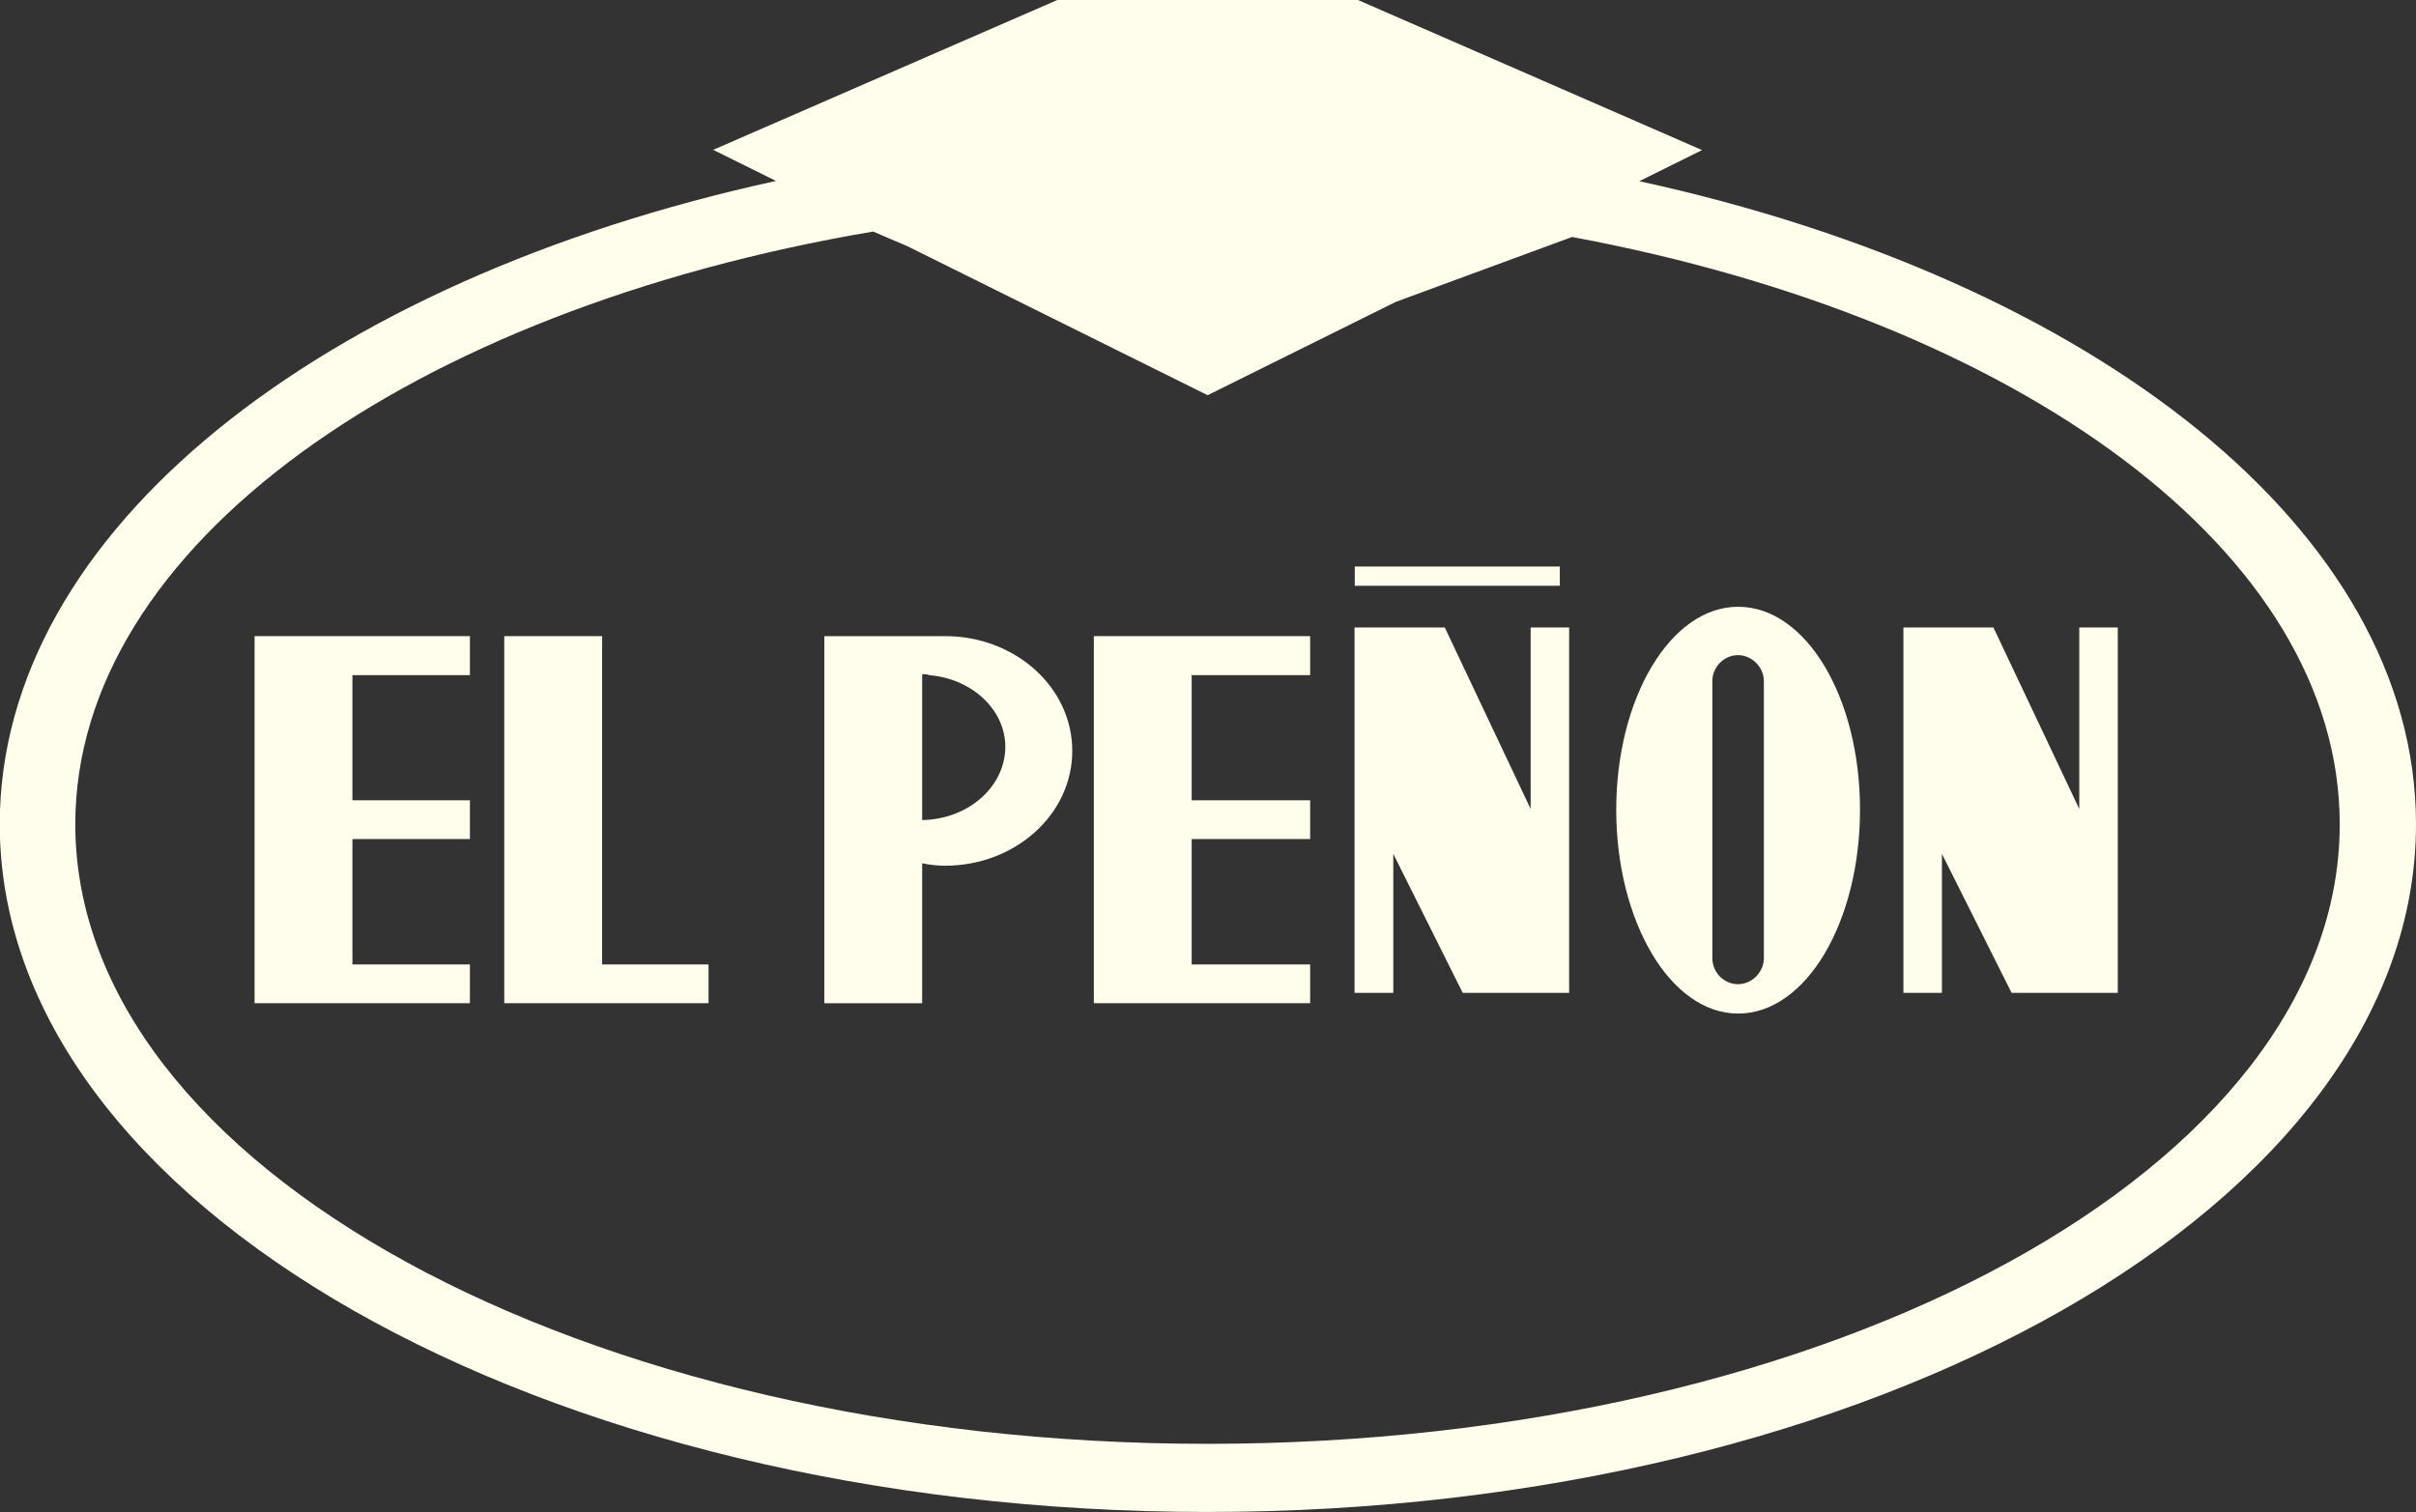 <svg width="345" height="216" viewBox="0 0 345 216" fill="none" xmlns="http://www.w3.org/2000/svg">
<rect x="0" y="0" width="345" height="216" fill="#333333" stroke="none"/>
<g clip-path="url(#clip0_1200_359)">
<path d="M134.976 90.864L117.71 90.864L117.71 143.295L131.684 143.295L131.684 123.303C132.805 123.55 133.89 123.656 134.976 123.656C144.887 123.656 153.117 116.392 153.117 107.26C153.117 98.128 144.922 90.864 134.976 90.864ZM131.684 117.133L131.684 96.294C132.034 96.294 132.419 96.294 132.664 96.435C138.793 96.929 143.556 101.372 143.556 106.661C143.556 112.337 138.303 117.027 131.684 117.133Z" fill="#FFFEEC"/>
<path d="M218.572 115.546L206.314 89.63L193.426 89.63L193.426 141.814L198.96 141.814L198.96 121.963L208.871 141.814L224.07 141.814L224.07 89.63L218.572 89.63L218.572 115.546Z" fill="#FFFEEC"/>
<path d="M296.916 115.546L284.658 89.63L271.805 89.63L271.805 141.814L277.303 141.814L277.303 121.963L287.25 141.814L302.414 141.814L302.414 89.63L296.916 89.63L296.916 115.546Z" fill="#FFFEEC"/>
<path d="M156.197 143.295L187.086 143.295L187.086 137.759L170.17 137.759L170.17 119.848L187.086 119.848L187.086 114.312L170.17 114.312L170.17 96.435L187.086 96.435L187.086 90.864L156.197 90.864L156.197 143.295Z" fill="#FFFEEC"/>
<path d="M36.352 143.295L67.102 143.295L67.102 137.759L50.326 137.759L50.326 119.848L67.102 119.848L67.102 114.312L50.326 114.312L50.326 96.435L67.102 96.435L67.102 90.864L36.352 90.864L36.352 143.295Z" fill="#FFFEEC"/>
<path d="M85.98 90.864L72.007 90.864L72.007 143.295L101.18 143.295L101.18 137.759L85.98 137.759L85.98 90.864Z" fill="#FFFEEC"/>
<path d="M248.2 86.668C238.534 86.668 230.794 99.749 230.794 115.651C230.794 131.553 238.499 144.776 248.2 144.776C257.901 144.776 265.605 131.694 265.605 115.651C265.605 99.608 257.901 86.668 248.2 86.668ZM251.877 136.878C251.877 138.852 250.161 140.58 248.2 140.58C246.133 140.58 244.522 138.852 244.522 136.878L244.522 97.281C244.522 95.307 246.133 93.579 248.2 93.579C250.161 93.579 251.877 95.307 251.877 97.281L251.877 136.878Z" fill="#FFFEEC"/>
<path d="M222.738 83.671L222.738 80.921L193.46 80.921L193.46 83.671L222.738 83.671Z" fill="#FFFEEC"/>
<path d="M234.086 25.881L243.051 21.438L193.916 -6.6041e-06L150.979 -8.48092e-06L101.843 21.402L110.809 25.845C45.984 39.984 -0.035 75.773 -0.035 117.732C-0.035 171.961 77.153 215.965 172.412 215.965C267.672 215.965 345 171.961 345 117.732C345 75.773 298.911 40.02 234.086 25.881ZM172.447 206.233C83.212 206.233 10.752 166.637 10.752 117.732C10.752 77.959 58.732 44.251 124.678 33.074L129.546 35.154L172.447 56.45L199.309 43.122L224.49 33.849C288.265 45.732 334.108 78.805 334.108 117.732C334.108 166.637 261.788 206.233 172.412 206.233L172.447 206.233Z" fill="#FFFEEC"/>
</g>
<defs>
<clipPath id="clip0_1200_359">
<rect width="216" height="345" fill="white" transform="translate(345) rotate(90)"/>
</clipPath>
</defs>
</svg>
